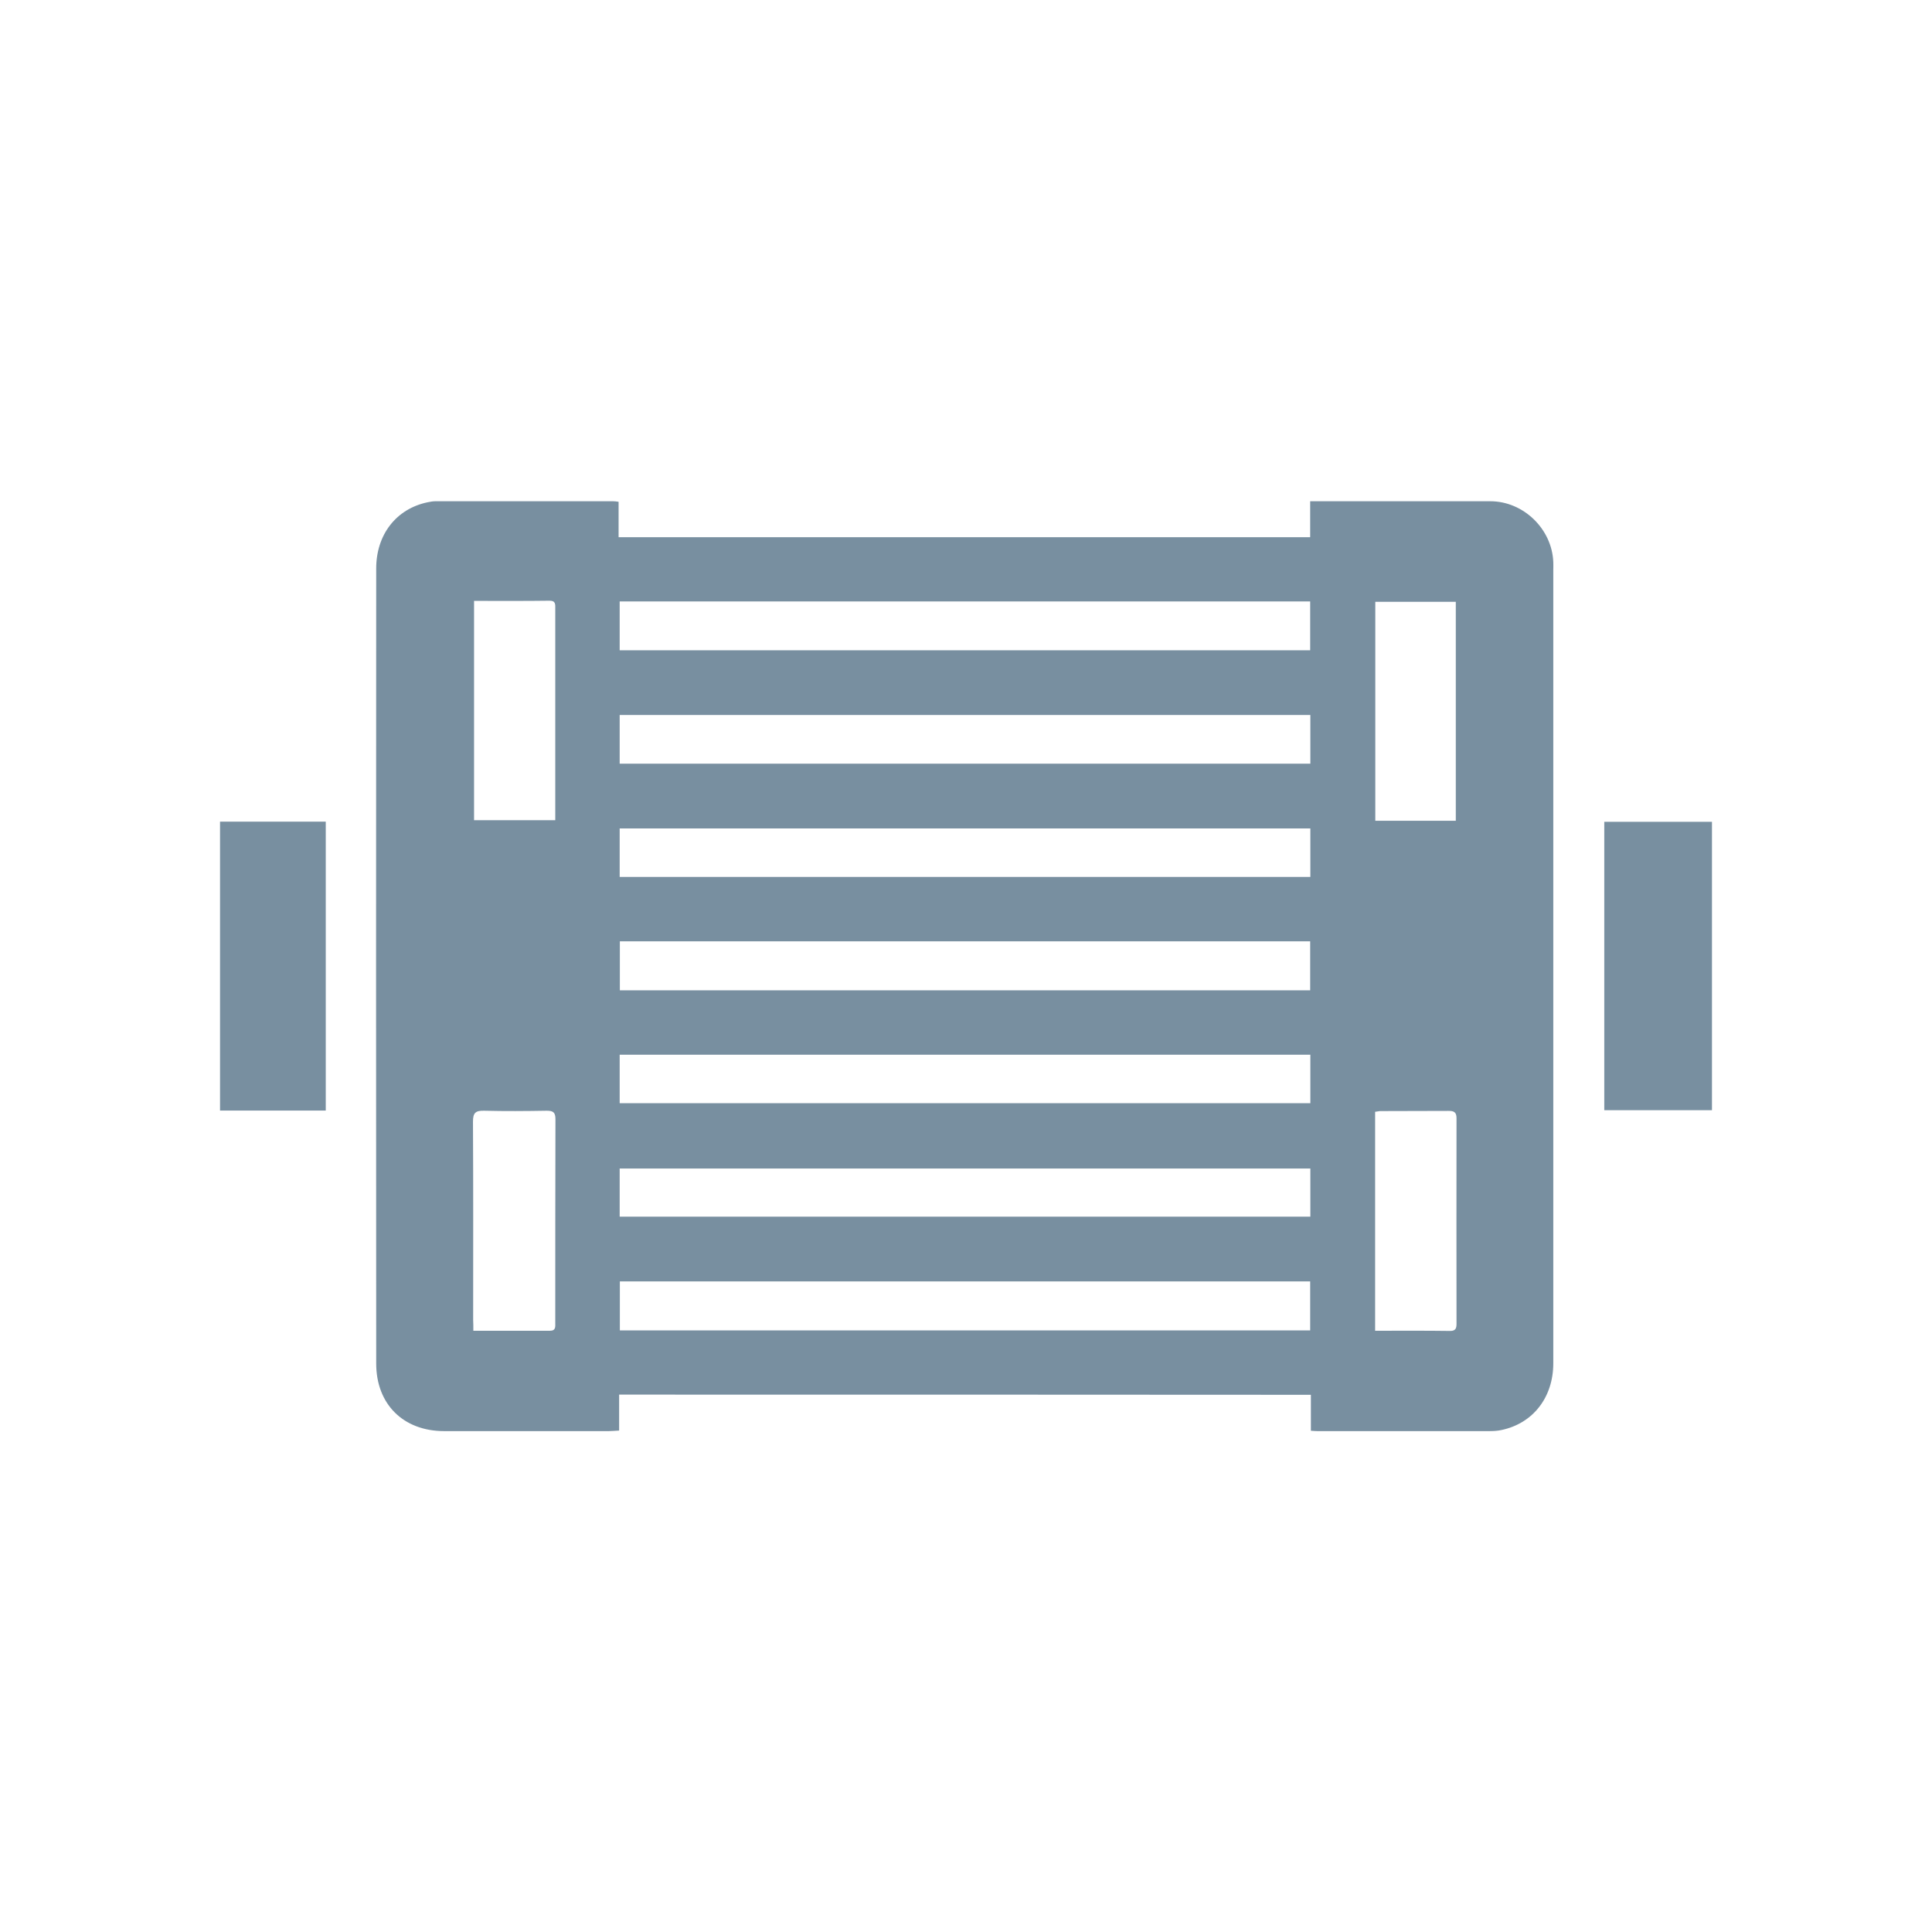<svg xmlns="http://www.w3.org/2000/svg" xmlns:xlink="http://www.w3.org/1999/xlink" id="&#x56FE;&#x5C42;_1" x="0px" y="0px" viewBox="0 0 1080 1080" style="enable-background:new 0 0 1080 1080;" xml:space="preserve"><style type="text/css">	.st0{fill:none;}	.st1{fill:#788FA0;}	.st2{display:none;}	.st3{display:inline;}	.st4{fill:#788FA0;stroke:url(#SVGID_1_);stroke-miterlimit:10;}	.st5{fill:#788FA0;stroke:url(#SVGID_2_);stroke-miterlimit:10;}	.st6{fill:#788FA0;stroke:url(#SVGID_3_);stroke-miterlimit:10;}	.st7{fill:#788FA0;stroke:url(#SVGID_4_);stroke-miterlimit:10;}	.st8{fill:#FFFFFF;}</style><pattern x="-420" width="752.5" height="798.7" patternUnits="userSpaceOnUse" id="Unnamed_Pattern" viewBox="0 -798.7 752.5 798.7" style="overflow:visible;">	<g>		<rect x="0" y="-798.7" class="st0" width="752.5" height="798.7"></rect>		<rect x="0" y="-798.7" class="st0" width="752.5" height="798.7"></rect>		<path d="M85.8-224.9h35.5v-537.7h27.9v537.5h35.5v-537.5h27.9v538.3c10.6-0.5,20.9-0.1,30.8-1.7c13.9-2.2,25.6-15.7,27.2-29.7   c0.4-3.1,0.6-6.3,0.6-9.5c0-164.5,0-329,0-493.5c0-21-11-35.7-29.5-39.4c-2-0.4-4-0.6-5.9-0.5c-66.8,0-133.7,0-200.5,0   c-16.2,0-30.7,12.1-34.1,27.8c-0.7,3.8-1.1,7.6-1,11.4c0,165,0,330,0,495c0,24.7,15,39.5,39.5,39.5h18.6v-537.8h27.7V-224.9z"></path>		<path d="M676.3-149.2c1.1,2.9,2.5,3.9,5.7,4.1c45,2.1,76.7,40.5,69.5,84.2c-5.8,35.8-39.4,63.1-74.4,60.7c-43-3-67.9-36-69.3-70.8   c-0.8-19.5,6.5-36.4,19.2-51.1c1.5-1.8,3-3.1,1.7-6c-4.5-10.2-8.6-20.6-13.1-30.8c-0.9-1.5-2.5-2.5-4.3-2.6   c-7.8,0.8-15.5,1.9-23.3,3.1c-8.6,1.3-16.2-2.4-19.4-9.8c-3.6-8.1-1.4-16.2,5.7-21.8c6.1-4.9,12-10.1,18.2-14.8   c3.3-2.4,2-4.7,0.9-7.3s-1.7-4.7-5.6-4c-8,1.4-16.1,2.5-24.3,3.2c-8.7,0.7-15.2-3.3-18.1-10.3c-3.2-7.9-1.3-15.5,5.4-21.1   c6-5,11.9-10.3,18.2-14.8c3.6-2.6,2.4-5,1.3-8c-1.2-3.4-3.2-4.1-6.4-3.5c-7.2,1.1-14.5,2.1-21.8,3c-9.6,1.2-16.5-2.3-19.7-9.9   c-3.5-8.2-1.3-15.9,6.3-22.1c6.2-5,12.3-10.3,18.5-15.2c3.7-3,0.5-5.5-0.5-7.8c-0.5-1.2-2.9-2.6-4.3-2.4c-7.6,0.7-15.2,1.9-22.8,3   c-9.2,1.3-16.7-2.1-20.1-9.5c-3.7-8-1.6-16.2,5.8-22.3c5.8-4.8,11.3-9.9,17.4-14.2c3.6-2.6,3-4.8,1.8-8.3   c-1.5-4.1-4.1-3.6-7.1-3.2c-7.8,1-15.5,2.6-23.3,2.8c-4.6,0.1-9.1-1.2-12.9-3.7c-6.2-4.2-7.8-11.1-5.8-18.3   c2.1-7.7,7.8-11.7,15.6-12.8l17.6-2.4c-3.3-7.8-6.4-15-9.1-22.3c-1.3-3.5-3.3-4.5-7-4.6c-34.8-0.9-64.9-28.7-69-63.4   c-3.4-28.8,10.8-57.4,35.5-71.4c26.4-15,56.8-13,80.8,5.3c33.2,25.3,37.5,74.7,9,106.4c-2.2,2.5-2.8,4.3-1.5,7.4   c4.6,10.5,9.1,21.1,13.3,31.7c1.1,2.9,2.6,3.8,5.6,3.3c8.2-1.2,16.5-2.3,24.8-3.3c8.8-1,15.9,3.2,18.8,10.8   c3,7.8,0.6,15.4-6.2,20.9c-6.5,5.1-12.8,10.6-19.3,15.7c-3.7,2.8-1,5.2-0.3,7.9s2.4,3.1,4.9,2.7c7.9-1.2,15.8-2.2,23.7-3.4   c9-1.4,16.9,2.6,20.2,10.3c3.4,7.9,1,15.9-6.3,21.7c-6.5,5.2-12.7,10.8-19.3,15.9c-3.1,2.4-1.4,4.5-0.6,7s2.2,3.6,5.2,3.1   c8.7-1.4,17.5-2.6,26.2-3.4c7.7-0.9,15.1,3.5,17.9,10.7c2.9,7.6,0.5,15.7-6.1,21s-12.8,10.7-19.4,15.8c-2.8,2.1-2.4,4-1.2,6.8   s2.5,4.3,5.9,3.7c7.9-1.3,15.8-2.2,23.7-3.4c9-1.4,16.8,2.6,20.1,10.3c3.2,7.7,0.7,16.1-6.4,21.7c-6.5,5.2-12.7,10.8-19.4,15.8   c-3.2,2.4-1.5,4.4-0.7,6.9c0.9,2.9,2.4,3.7,5.6,3.2c8.7-1.4,17.5-2.7,26.3-3.3c10.4-0.8,18,6,18.9,16.3   c0.8,9.2-6.1,17.2-15.9,18.5c-6.1,0.8-12.2,1.7-19.1,2.6C671-162.1,673.8-155.7,676.3-149.2z M680.4-35.7   c20.5,0.4,37.4-15.8,37.8-36.3s-15.8-37.4-36.3-37.8c-20.5-0.4-37.4,15.8-37.8,36.3c0,0.2,0,0.3,0,0.5   C643.8-52.7,660-36,680.4-35.7L680.4-35.7z M532.6-513.3c-0.1-20.3-16.7-36.7-37-36.5c-20.3,0.1-36.7,16.7-36.5,37   c0.1,20.7,16.3,36.6,37,36.5c20.1,0.1,36.4-16,36.5-36.1C532.6-512.7,532.6-513,532.6-513.3z"></path>		<path d="M667.6-564.7h-86.1c9.1,16.9,14.6,34.2,14.3,53.1s-6.4,35.8-15.8,52.6h87.3c0.1,2.2,0.2,4,0.3,5.7   c0,14.2,0.2,28.3-0.1,42.5c-0.1,4.2,1.4,5.6,5.2,6.7c19.5,5.5,38.9,11.4,58.8,17.3v-249.6c-3.6,1-7,1.9-10.4,2.9   c-16.4,4.9-32.8,9.9-49.3,14.5c-3.5,1-4.3,2.5-4.3,5.8c0.2,14.2,0.1,28.3,0.1,42.5L667.6-564.7z"></path>		<path d="M299-386.7c20.7-6.1,41.1-12.1,61.4-18.4c1.3-0.4,2.6-3.2,2.6-4.9c0.2-14.3,0.1-28.6,0.1-43v-5.7h48.3   c-20.4-35.1-21.9-70.1-1.8-105.9h-46.3c-0.1-2.3-0.3-4-0.3-5.8c0-14.3,0-28.7,0-43c0-2.4,0.1-4.4-3-5.3   c-20.3-5.9-40.5-11.9-61.1-18L299-386.7z"></path>	</g></pattern><g id="_x3C_&#x7F16;&#x7EC4;_x3E_-&#x6563;&#x70ED;">	<path class="st1" d="M346.1,779.6c0,6.7,0,13.1,0,20.1c-2.3,0.1-4,0.3-5.8,0.3c-30.7,0-61.3,0-92,0c-22.8,0-38-15-38-37.8  c-0.1-148.1-0.1-296.3,0-444.4c0-19,11.2-33.3,28.6-37c1.5-0.3,3-0.6,4.4-0.6c33.2,0,66.3,0,99.5,0c0.8,0,1.6,0.1,3,0.3  c0,6.5,0,12.9,0,19.8c129.1,0,257.6,0,386.6,0c0-6.5,0-12.9,0-20.1c2.2,0,4,0,5.7,0c31.7,0,63.3,0,95,0c18.5,0,34.5,15.5,35.2,34  c0.1,1.5,0,3,0,4.5c0,147.8,0,295.6,0,443.4c0,19-11.3,33.6-29,37.3c-2.3,0.5-4.6,0.6-6.9,0.6c-32,0-64,0-96,0c-1,0-2-0.1-3.6-0.2  c0-6.6,0-13.2,0-20.1C603.8,779.6,475.2,779.6,346.1,779.6z M346.4,363.5c128.8,0,257.3,0,386,0c0-9.3,0-18.2,0-27.3  c-128.8,0-257.3,0-386,0C346.4,345.5,346.4,354.4,346.4,363.5z M732.5,426.9c0-9.3,0-18.1,0-27.2c-128.8,0-257.3,0-386.1,0  c0,9.2,0,18.1,0,27.2C475.2,426.9,603.6,426.9,732.5,426.9z M732.5,463.1c-129,0-257.4,0-386.1,0c0,9.2,0,18,0,27.1  c128.9,0,257.4,0,386.1,0C732.5,481,732.5,472.2,732.5,463.1z M732.4,526.2c-129,0-257.3,0-385.9,0c0,9.3,0,18.3,0,27.4  c128.9,0,257.2,0,385.9,0C732.4,544.4,732.4,535.5,732.4,526.2z M732.5,589.6c-129,0-257.4,0-386.1,0c0,9.2,0,18.1,0,27.1  c128.9,0,257.4,0,386.1,0C732.5,607.6,732.5,598.8,732.5,589.6z M732.5,653.2c-129.1,0-257.6,0-386.1,0c0,9.2,0,18,0,26.9  c128.9,0,257.4,0,386.1,0C732.5,671,732.5,662.2,732.5,653.2z M732.4,716.3c-129,0-257.3,0-385.9,0c0,9.3,0,18.3,0,27.4  c128.8,0,257.2,0,385.9,0C732.4,734.4,732.4,725.5,732.4,716.3z M265,335.9c0,41.4,0,82.1,0,122.6c15.3,0,30.2,0,45.4,0  c0-2.4,0-4.4,0-6.4c0-25.1,0-50.3,0-75.4c0-12.2,0-24.3,0-36.5c0-2.2,0.3-4.4-3.1-4.4C293.4,336,279.4,335.9,265,335.9z   M264.6,743.9c14.9,0,28.9,0,42.8,0c3.4,0,3-2.3,3-4.4c0-38,0-75.9,0.1-113.9c0-3.9-1.4-4.7-4.9-4.7c-11.7,0.2-23.3,0.3-35,0  c-4.8-0.1-6.2,1.2-6.2,6.1c0.2,37,0.1,73.9,0.1,110.9C264.6,739.6,264.6,741.4,264.6,743.9z M813.8,336.4c-15.3,0-30.2,0-45,0  c0,41,0,81.6,0,122.4c15.1,0,29.9,0,45,0C813.8,417.8,813.8,377.1,813.8,336.4z M768.7,743.9c14.4,0,28.2-0.1,42,0.1  c3.1,0,3.5-1.6,3.5-4.1c0-38.3-0.1-76.6,0-114.8c0-3.5-1.5-4.1-4.5-4.1c-12.6,0.1-25.3,0-37.9,0.1c-1,0-1.9,0.3-3.1,0.4  C768.7,662.2,768.7,702.7,768.7,743.9z"></path>	<path class="st1" d="M957,620.6c-20.1,0-40,0-60.2,0c0-53.7,0-107.2,0-161.2c19.9,0,39.9,0,60.2,0C957,513.2,957,566.7,957,620.6z"></path>	<path class="st1" d="M182.1,620.8c-19.8,0-39.3,0-59.1,0c0-53.8,0-107.6,0-161.5c19.7,0,39.3,0,59.1,0  C182.1,513.1,182.1,566.6,182.1,620.8z"></path></g><g id="_x3C_&#x7F16;&#x7EC4;_x3E_-&#x60AC;&#x6302;" class="st2">	<g id="&#x56FE;&#x5C42;_1-2" class="st3">		<pattern id="SVGID_1_" xlink:href="#Unnamed_Pattern" patternTransform="matrix(1 0 0 -1 582 -13520.322)">		</pattern>		<path class="st4" d="M249.6,365.6H285v537.7h27.9V365.8h35.5v537.5h27.8V365.1c10.6,0.5,20.9,0.1,30.8,1.7   c13.9,2.2,25.6,15.7,27.2,29.7c0.4,3.1,0.6,6.3,0.6,9.5c0,164.5,0,329,0,493.5c0,21-11,35.7-29.5,39.4c-2,0.4-4,0.6-6,0.5   c-66.8,0-133.7,0-200.5,0c-16.1-0.1-30.6-12.1-34.1-27.9c-0.7-3.8-1.1-7.6-1-11.4c0-165,0-330,0-495c0-24.7,15-39.5,39.5-39.5   h18.5v537.8h27.7V365.6z"></path>		<pattern id="SVGID_2_" xlink:href="#Unnamed_Pattern" patternTransform="matrix(1 0 0 -1 582 -13520.322)">		</pattern>		<path class="st5" d="M831.9,309.9c7,1,13,1.8,19.1,2.6c9.8,1.3,16.7,9.3,15.9,18.5c-0.9,10.3-8.5,17.1-18.9,16.3   c-8.8-0.7-17.5-1.9-26.3-3.3c-3.2-0.5-4.6,0.3-5.6,3.2c-0.8,2.5-2.5,4.5,0.7,6.9c6.7,5,12.8,10.6,19.4,15.8   c7.1,5.6,9.7,13.8,6.4,21.7c-3.3,7.9-11,11.7-20.1,10.3c-7.9-1.2-15.8-2.1-23.7-3.4c-3.4-0.6-4.7,0.9-5.9,3.7s-1.6,4.6,1.2,6.8   c6.6,5.1,12.9,10.6,19.4,15.8s9.1,13.4,6.1,21c-2.8,7.3-10.2,11.7-17.9,10.8c-8.8-0.8-17.5-2-26.2-3.4c-3-0.5-4.3,0.5-5.2,3.1   s-2.5,4.5,0.6,7c6.6,5.1,12.8,10.6,19.3,15.9c7.3,5.8,9.7,13.8,6.3,21.7c-3.3,7.7-11.1,11.6-20.2,10.3c-7.9-1.2-15.8-2.2-23.7-3.4   c-2.5-0.4-4.2,0-4.9,2.7c-0.7,2.7-3.3,5.1,0.3,7.9c6.6,5,12.8,10.6,19.4,15.8c6.8,5.5,9.2,13,6.2,20.9c-2.9,7.6-10,11.8-18.8,10.8   c-8.3-0.9-16.5-2-24.8-3.3c-3-0.4-4.5,0.5-5.6,3.3c-4.3,10.6-8.7,21.2-13.3,31.7c-1.4,3.1-0.7,4.9,1.5,7.4   c28.4,31.7,24.2,81-9,106.4c-23.9,18.3-54.4,20.3-80.8,5.3c-24.6-14-38.8-42.6-35.5-71.4c4.1-34.7,34.2-62.5,69-63.4   c3.7-0.1,5.7-1.1,7-4.6c2.7-7.3,5.9-14.4,9.1-22.3l-17.6-2.4c-7.8-1.1-13.5-5.1-15.6-12.8c-2-7.2-0.4-14,5.8-18.3   c3.9-2.5,8.3-3.7,12.9-3.7c7.8,0.2,15.5,1.8,23.3,2.8c3,0.4,5.7,0.9,7.1-3.2c1.2-3.5,1.8-5.7-1.8-8.3c-6.1-4.4-11.6-9.5-17.4-14.2   c-7.4-6.1-9.5-14.3-5.8-22.3c3.4-7.3,10.8-10.8,20.1-9.5c7.6,1.1,15.2,2.2,22.8,3c1.4,0.1,3.8-1.2,4.3-2.4   c0.9-2.4,4.2-4.9,0.5-7.8c-6.3-5-12.3-10.2-18.5-15.2c-7.6-6.2-9.9-13.9-6.3-22.1c3.2-7.5,10.1-11,19.7-9.9   c7.3,0.9,14.5,1.8,21.8,3c3.3,0.5,5.3-0.2,6.4-3.5c1.1-3.1,2.3-5.4-1.3-8c-6.3-4.6-12.2-9.8-18.2-14.8c-6.7-5.6-8.6-13.3-5.4-21.1   c2.9-7.1,9.4-11.1,18.1-10.3c8.1,0.7,16.2,1.8,24.3,3.2c3.8,0.7,4.5-1.5,5.6-4c1-2.5,2.4-4.8-0.9-7.3c-6.3-4.6-12.1-9.9-18.2-14.8   c-7-5.6-9.2-13.8-5.7-21.8c3.2-7.3,10.8-11.1,19.4-9.8c7.7,1.2,15.5,2.3,23.3,3.1c1.8-0.1,3.4-1.1,4.3-2.6   c4.5-10.2,8.6-20.6,13.1-30.8c1.3-2.9-0.2-4.2-1.7-6c-12.7-14.7-20-31.6-19.2-51.1c1.4-34.9,26.2-67.9,69.3-70.9   c35-2.4,68.6,24.9,74.5,60.7c7.1,43.7-24.6,82.2-69.5,84.2c-3.3,0.1-4.6,1.2-5.7,4.1C837.6,296.4,834.8,302.8,831.9,309.9z    M807.8,213.6c0.3,20.3,17,36.5,37.3,36.3c20.3-0.3,36.5-17,36.3-37.3c-0.3-20.3-17-36.5-37.3-36.3   C823.8,176.6,807.5,193.3,807.8,213.6C807.8,213.6,807.8,213.6,807.8,213.6z M659.8,617c-20.7-0.1-36.9,15.8-37,36.5   c-0.2,20.3,16.2,36.9,36.5,37.1c20.3,0.2,36.9-16.2,37.1-36.5C696.5,633.8,680.2,617.2,659.8,617C659.8,617,659.8,617,659.8,617   L659.8,617z"></path>		<pattern id="SVGID_3_" xlink:href="#Unnamed_Pattern" patternTransform="matrix(1 0 0 -1 582 -13520.322)">		</pattern>		<path class="st6" d="M831.3,705.4h-86.1c9.1-16.9,14.6-34.2,14.3-53.1s-6.4-35.8-15.7-52.6h87.3c0.1-2.2,0.2-4,0.3-5.7   c0-14.2,0.2-28.3-0.1-42.5c-0.1-4.2,1.4-5.6,5.2-6.7c19.5-5.5,38.9-11.4,58.8-17.3v249.6c-3.6-1-7-1.9-10.4-2.9   c-16.4-4.9-32.8-9.9-49.3-14.5c-3.5-1-4.3-2.5-4.3-5.8c0.2-14.2,0.1-28.3,0.1-42.5L831.3,705.4z"></path>		<pattern id="SVGID_4_" xlink:href="#Unnamed_Pattern" patternTransform="matrix(1 0 0 -1 582 -13520.322)">		</pattern>		<path class="st7" d="M462.8,527.4c20.7,6.1,41.1,12.1,61.4,18.3c1.3,0.4,2.6,3.2,2.6,4.9c0.2,14.3,0.1,28.7,0.1,43v5.7h48.3   c-20.4,35.1-21.8,70.1-1.8,105.9h-46.3c-0.1,2.3-0.3,4-0.3,5.8c0,14.3,0,28.7,0,43c0,2.4,0.1,4.4-3,5.3   c-20.3,5.9-40.5,11.9-61.1,18L462.8,527.4z"></path>	</g></g><g id="_x3C_&#x7F16;&#x7EC4;_x3E_-&#x5F15;&#x64CE;" class="st2">	<g id="&#x56FE;&#x5C42;_1-2_1_" class="st3">		<path class="st1" d="M631.6,398.8h5.1c61,0,122,0,183-0.1c4.2,0,6.5,1.4,8.7,4.9c28.4,44.8,45.9,95.6,51,148.3   c5.8,57.8,0.4,114.4-20.1,169.1c-18.3,48.8-47.2,90.8-84,127.5c-45.5,45.4-98.5,77.9-161.2,93.9c-41.2,10.5-83,13.1-125.4,10.1   C332.6,941.4,223.5,826,184.9,725.7c-17.3-44.9-24.6-91.4-23.8-139.4c1-62.7,15.7-121.8,48.7-175.4   c45.6-74.2,108.3-128.5,190.9-158.1c37-13.3,75.3-19.5,114.7-19.5c113.8-0.1,227.7-0.1,341.5,0c4.1,0,7.2-0.9,10.3-3.8   c7.7-7.1,15.6-14,23.7-20.7c1.9-1.5,4.2-2.4,6.6-2.5c7.1-0.3,14.3-0.1,21.7-0.1v192c-8.4,0-16.8,0.1-25.2-0.1   c-1.1,0-2.2-1.4-3.2-2.2c-8.3-7.2-16.5-14.6-24.9-21.6c-2-1.7-4.4-2.7-7-2.8c-106.2-0.1-212.3-0.1-318.5,0   c-19.8,0-39.6,0-59.3,3.4c-41.2,7.1-77,25.1-107.8,53c-36.9,33.4-62.2,73.9-70.2,123.5c-14.9,91.7,14.7,166.5,88.9,222.6   c43.8,33.1,94,44.3,148.3,40.8c97.9-6.3,172.1-82.2,192.4-152.5c25.8-89.6,6.4-168.3-62.3-232.9c-11.1-10.4-24.3-18.6-36.5-27.8   c-0.7-0.6-1.5-1.1-2.3-1.6L631.6,398.8z M862.5,268.9h-5.8c-114,0-228-0.2-342,0.2c-17.2,0.1-34.3,1.6-51.2,4.4   c-55.3,9-104.5,32-147.4,67.9c-52.3,43.8-90,97.3-108.1,163.7c-11.6,42.6-14,86-9,129.8c3.7,33.3,12.9,65.8,27.1,96.1   c0.7,1.4,1.6,2.8,2.4,4.2c0.5-1.7,0.4-3.6-0.3-5.2c-19.7-56.7-22.8-114.7-12.1-173.4c11.6-64.1,42.2-118.4,87.9-164.4   c63.2-63.6,139.6-95.9,229.5-95.9c107.5,0,215,0,322.5,0h6.5L862.5,268.9z M299,726.7c18.3,41.1,46.5,74.2,81.9,101.4   c40.6,31.1,86.8,47.5,137.7,50c112.1,5.5,211.2-56,254.4-157.7c15-35.2,20.5-72.2,19.2-110.3c-1.3-37.5-17.2-96.6-29-107.8   c20.9,61.9,22.2,123.9-1.6,184.9c-23.9,61.3-66.8,106.5-124.8,136.9c-51.8,27.1-107.3,32.8-164.2,22.6   C396.8,833.2,341.4,789.3,299,726.7z"></path>		<path class="st1" d="M521,787.8c-106.3,1.3-194.6-88.2-194.6-194.4c0-108.1,91-194.9,195.1-194.8c105.3,0.1,194.5,89.2,194.4,195   C715.8,697.1,629.3,789.3,521,787.8z M562.4,632.7c-0.2-0.7-0.5-1.4-0.7-2.1c41.2-14.8,82.9-28.4,124.5-43.1   c-8.6-26.7-23.3-47.8-47.8-61.6L577.3,586l-1.4-0.6c0.3-2.5,0.8-4.9,1.5-7.3c13.1-37,26.3-74,39.5-111c0.7-2,1.3-4,2-6.2   c-25-9.4-49.4-11.2-74.3-2.5c-3.4,1.2-3.7,3.1-3.3,6c1.9,17.2,3.8,34.4,5.6,51.7c1,9.5,1.9,19,2.8,28.6l-1.3,0.7   c-1.8-2-3.9-3.8-5.3-6c-20.6-33.1-41.2-66.2-61.6-99.3c-1.1-1.8-2.3-3.6-3.4-5.3c-21.9,9.8-47.3,41-49.2,60.3l71.6,45.9   c-4.5,4.5-9.2,2.8-13.8,2.2c-30.8-3.6-61.5-7.2-92.3-10.8c-7.8-0.9-15.7-1.7-23.8-2.6c-3.7,26.3,0.1,50.2,13.9,72.2   c1.7,2.8,3.3,3.3,6.4,2.2c16.9-6,33.9-11.8,50.9-17.6c8.3-2.8,16.5-5.6,24.8-8.4l1.1,1.1c-1.4,2-2.6,4.3-4.3,6   c-17.7,17.7-35.5,35.2-53.2,52.9c-11.2,11.2-22.1,22.6-33.4,34c-0.1-0.2,0,0.2,0.2,0.4c17.5,18.6,38.5,30.4,64.1,33.5   c3.4,0.4,5-0.5,6.1-3.9c8.5-24.3,17.3-48.6,25.9-72.9c0.5-1.3,1.1-2.5,1.6-3.8h2c5.5,43.3,9.2,86.9,14.5,130.4   c26.2-2.3,48.8-11.1,67.3-29.5c2.5-2.5,2.7-4.1,0.8-7.1c-10.8-17-21.3-34.2-31.9-51.4c-3.8-6.1-7.5-12.2-11.2-18.3l0.7-1.1   c2.3,1,4.7,1.7,6.8,3c33.6,21.3,67.2,42.6,100.8,64c1.5,0.9,3,1.8,4.7,2.8c14.7-22.2,22-45.6,18.9-71.9c-0.3-2.9-1.6-4-4.3-4.3   c-14.9-1.7-29.8-3.4-44.6-5.2C587.1,635.7,574.8,634.2,562.4,632.7L562.4,632.7z"></path>		<path class="st1" d="M664,126.4l47.8,80.6c-2.5,0.1-4.1,0.2-5.7,0.2c-42,0-83.9-0.1-125.9,0.1c-3.9,0-6-1.3-7.8-4.6   c-2.9-5.4-6.1-10.6-9.6-16.5L664,126.4z"></path>		<path class="st8" d="M862.5,268.9v27.4H856c-107.5,0-215,0-322.5,0c-89.9,0-166.3,32.3-229.5,95.9c-45.7,46-76.3,100.3-87.9,164.4   c-10.7,58.7-7.6,116.7,12.1,173.4c0.7,1.6,0.8,3.5,0.3,5.2c-0.8-1.4-1.7-2.7-2.4-4.2c-14.3-30.3-23.4-62.8-27.1-96.1   c-5-43.8-2.6-87.1,9-129.8c18.1-66.4,55.8-119.9,108.1-163.7c43-35.9,92.1-59,147.4-67.9c16.9-2.8,34-4.3,51.2-4.4   c114-0.4,228-0.2,342-0.2L862.5,268.9z"></path>		<path class="st8" d="M299,726.7c42.4,62.5,97.8,106.5,173.7,120c56.9,10.2,112.4,4.5,164.2-22.6c58-30.4,100.9-75.7,124.8-136.9   c23.8-61,22.4-123,1.6-184.9c11.8,11.2,27.7,70.3,29,107.8c1.3,38.1-4.3,75.1-19.2,110.3C729.8,822,630.7,883.6,518.6,878.1   c-50.9-2.5-97.1-18.9-137.7-50C345.5,801,317.3,767.8,299,726.7z"></path>		<path class="st8" d="M562.4,632.7c12.4,1.5,24.7,3,37.1,4.5c14.9,1.8,29.8,3.5,44.6,5.2c2.7,0.3,4,1.4,4.3,4.3   c3,26.2-4.2,49.7-18.9,71.9c-1.7-1-3.2-1.9-4.7-2.8c-33.6-21.3-67.2-42.7-100.8-64c-2.1-1.3-4.5-2-6.8-3l-0.7,1.1   c3.7,6.1,7.4,12.2,11.2,18.3c10.6,17.1,21.1,34.3,31.9,51.4c1.9,3,1.6,4.7-0.8,7.1c-18.5,18.4-41.1,27.1-67.3,29.5   c-5.3-43.5-9-87-14.5-130.4h-2c-0.5,1.3-1.2,2.5-1.6,3.8c-8.7,24.3-17.4,48.5-25.9,72.9c-1.2,3.3-2.8,4.3-6.1,3.9   c-25.6-3.1-46.6-14.9-64.1-33.5c-0.2-0.2-0.3-0.6-0.2-0.4c11.2-11.5,22.2-22.9,33.3-34c17.7-17.7,35.5-35.2,53.2-52.9   c1.7-1.7,2.9-4,4.3-6l-1.1-1.1c-8.3,2.8-16.5,5.6-24.8,8.4c-17,5.8-34,11.6-50.9,17.6c-3.1,1.1-4.7,0.6-6.4-2.2   c-13.8-22-17.6-45.9-14-72.2c8.1,0.9,15.9,1.7,23.8,2.6c30.8,3.6,61.5,7.1,92.3,10.8c4.5,0.5,9.2,2.2,13.8-2.2l-71.6-45.9   c1.9-19.3,27.3-50.5,49.2-60.3c1.1,1.7,2.3,3.5,3.4,5.3c20.5,33.1,41.1,66.2,61.7,99.3c1.4,2.2,3.5,4,5.3,6l1.3-0.7   c-0.9-9.5-1.8-19-2.8-28.6c-1.8-17.2-3.7-34.4-5.6-51.7c-0.3-2.9,0-4.9,3.3-6c24.9-8.7,49.4-6.9,74.3,2.5c-0.7,2.2-1.3,4.2-2,6.2   c-13.2,37-26.3,74-39.5,111c-0.7,2.4-1.2,4.8-1.6,7.3l1.3,0.6l61.1-60.1c24.4,13.8,39.2,34.9,47.8,61.6   c-41.6,14.7-83.3,28.3-124.5,43.1C562,631.4,562.2,632,562.4,632.7z M521.5,621.5c15.4-0.1,27.8-12.7,27.7-28.1   s-12.7-27.8-28.1-27.7c-15.4,0.1-27.8,12.7-27.7,28.1C493.5,609.2,506,621.6,521.5,621.5z"></path>		<path class="st1" d="M521.5,621.5c-15.4,0.1-28-12.4-28-27.8s12.4-28,27.8-28c15.4-0.1,28,12.4,28,27.8c0,0.1,0,0.1,0,0.2   c0.1,15.3-12.3,27.8-27.6,27.8C521.6,621.5,521.5,621.5,521.5,621.5z"></path>	</g></g><g id="_x3C_&#x7F16;&#x7EC4;_x3E_-&#x5239;&#x8F66;" class="st2">	<g id="&#x56FE;&#x5C42;_1-2_2_" class="st3">		<path class="st1" d="M590.1,186.6c-4.4,18.1-8.7,35.9-13.2,54.2c-6.2-0.5-12.3-1-18.4-1.6c-173.6-16-288.7,102.9-324.2,209.4   c-12.5,37.6-17.7,77.2-15.4,116.7c6.7,119.6,66.9,205.1,169.4,262.8c34.1,19.2,71.6,28.5,110.5,31.9c49,4.4,96.7-1,143-18.1   c80.4-29.7,170.1-111.9,193-223.2c7.3-35.5,8.9-71.9,4.8-107.9c-0.8-7.4-1-7.4,6.4-9.1c14.4-3.4,28.8-6.9,43.2-10.3   c1.4-0.3,2.8-0.5,4.3-0.8c22.1,142.4-31.3,295.4-189.1,384c-125.8,70.7-315.5,61.3-442.1-71.8c-120.5-126.6-126.2-317.6-49-441.2   C311.4,204.5,463.6,166.6,590.1,186.6z"></path>		<path class="st1" d="M599.2,267.1c1.6-6.6,3.9-16.3,6.2-26c4.6-19.2,9.2-38.5,14-57.7c4.1-16.5,18.9-25,35.3-20.2   c22.8,6.9,44.8,16.1,65.6,27.6c9.5,5.2,18.8,5.8,28.6,1.2c5.6-2.6,11.3-4.8,17.1-6.9c9.7-3.5,18.7-2,26.9,4.1   c37,27.7,69.9,60.6,97.6,97.6c7.2,9.5,8.6,19.5,3.9,30.5c-2.3,5.4-4.4,10.8-6.7,16.1c-3.8,8.3-3.4,18,1.2,25.9   c11,20.4,20,41.7,27,63.8c6.1,19.1-2.1,33.6-21.7,38.4c-24.6,5.9-49.3,11.4-73.7,18c-18.9,5.1-32.1-4.6-38.2-20.7   c-29-77.3-82.9-130.4-159.3-161c-5.8-2.3-11.6-5.1-16.4-9C601.2,284.3,599,277.6,599.2,267.1z"></path>		<path class="st1" d="M292.6,549.8C290.8,418.6,402.6,311,531.2,311c128.1,0.1,238.6,107.6,238.4,239.3   C769.4,680.8,660,789.1,530.4,788.8C401.5,788.5,290.7,680.7,292.6,549.8z M326.5,549.4c-1.5,111.4,92.8,204.3,203.8,204.4   c111.8,0.1,204.4-93.6,204.5-204c0.2-111-92.8-204.7-204.4-204.6C419.6,345.2,325,437.9,326.5,549.4z"></path>		<path class="st1" d="M353.4,549.4c-2.1-95.3,80.4-177.5,177.4-177.2c94.7,0.3,177.4,79.4,176.6,177.7   c-0.9,98.6-78.7,176-177.3,176.7C432.1,727.1,351.4,644.2,353.4,549.4z M477.2,549.3c-0.1,29.3,23.6,53.1,52.8,53.2   s53.1-23.6,53.2-52.8c0.1-29.3-23.5-53.1-52.8-53.2c-29.2-0.2-53,23.3-53.2,52.5C477.2,549,477.2,549.2,477.2,549.3z M638.8,556.3   c-17-0.4-31.2,13.1-31.5,30.2c0,0.1,0,0.3,0,0.4c-0.2,17.2,13.5,31.3,30.6,31.5s31.3-13.5,31.5-30.6l0,0   C669.6,570.2,656.2,556.4,638.8,556.3L638.8,556.3z M461.3,487c17.2,0.2,31.2-13.6,31.4-30.7c0.2-17.2-13.6-31.2-30.7-31.4   c-17.1-0.2-31.2,13.5-31.4,30.7c-0.3,17,13.2,31.1,30.3,31.4C461,487,461.1,487,461.3,487z M418.4,554.1   c-17.6,0-31.1,13.5-31.1,30.8c0,16.9,13.7,30.7,30.6,30.7c0.1,0,0.1,0,0.2,0c17.4,0.1,31.3-13.5,31.4-30.7   C449.5,567.8,435.9,554.1,418.4,554.1z M527.3,696.6c17-0.1,30.8-14,30.7-31.1c-0.1-17-14-30.8-31.1-30.7   c-16.9,0.1-30.6,13.9-30.7,30.8c-0.2,16.9,13.4,30.8,30.3,30.9C526.8,696.6,527.1,696.6,527.3,696.6z M628.5,457.6   c0-17-13.8-30.8-30.9-30.8c-17,0-30.8,13.8-30.8,30.9c0,17,13.8,30.8,30.9,30.8c0.1,0,0.1,0,0.2,0   C614.8,488.4,628.5,474.6,628.5,457.6C628.5,457.6,628.5,457.6,628.5,457.6L628.5,457.6z"></path>	</g></g></svg>